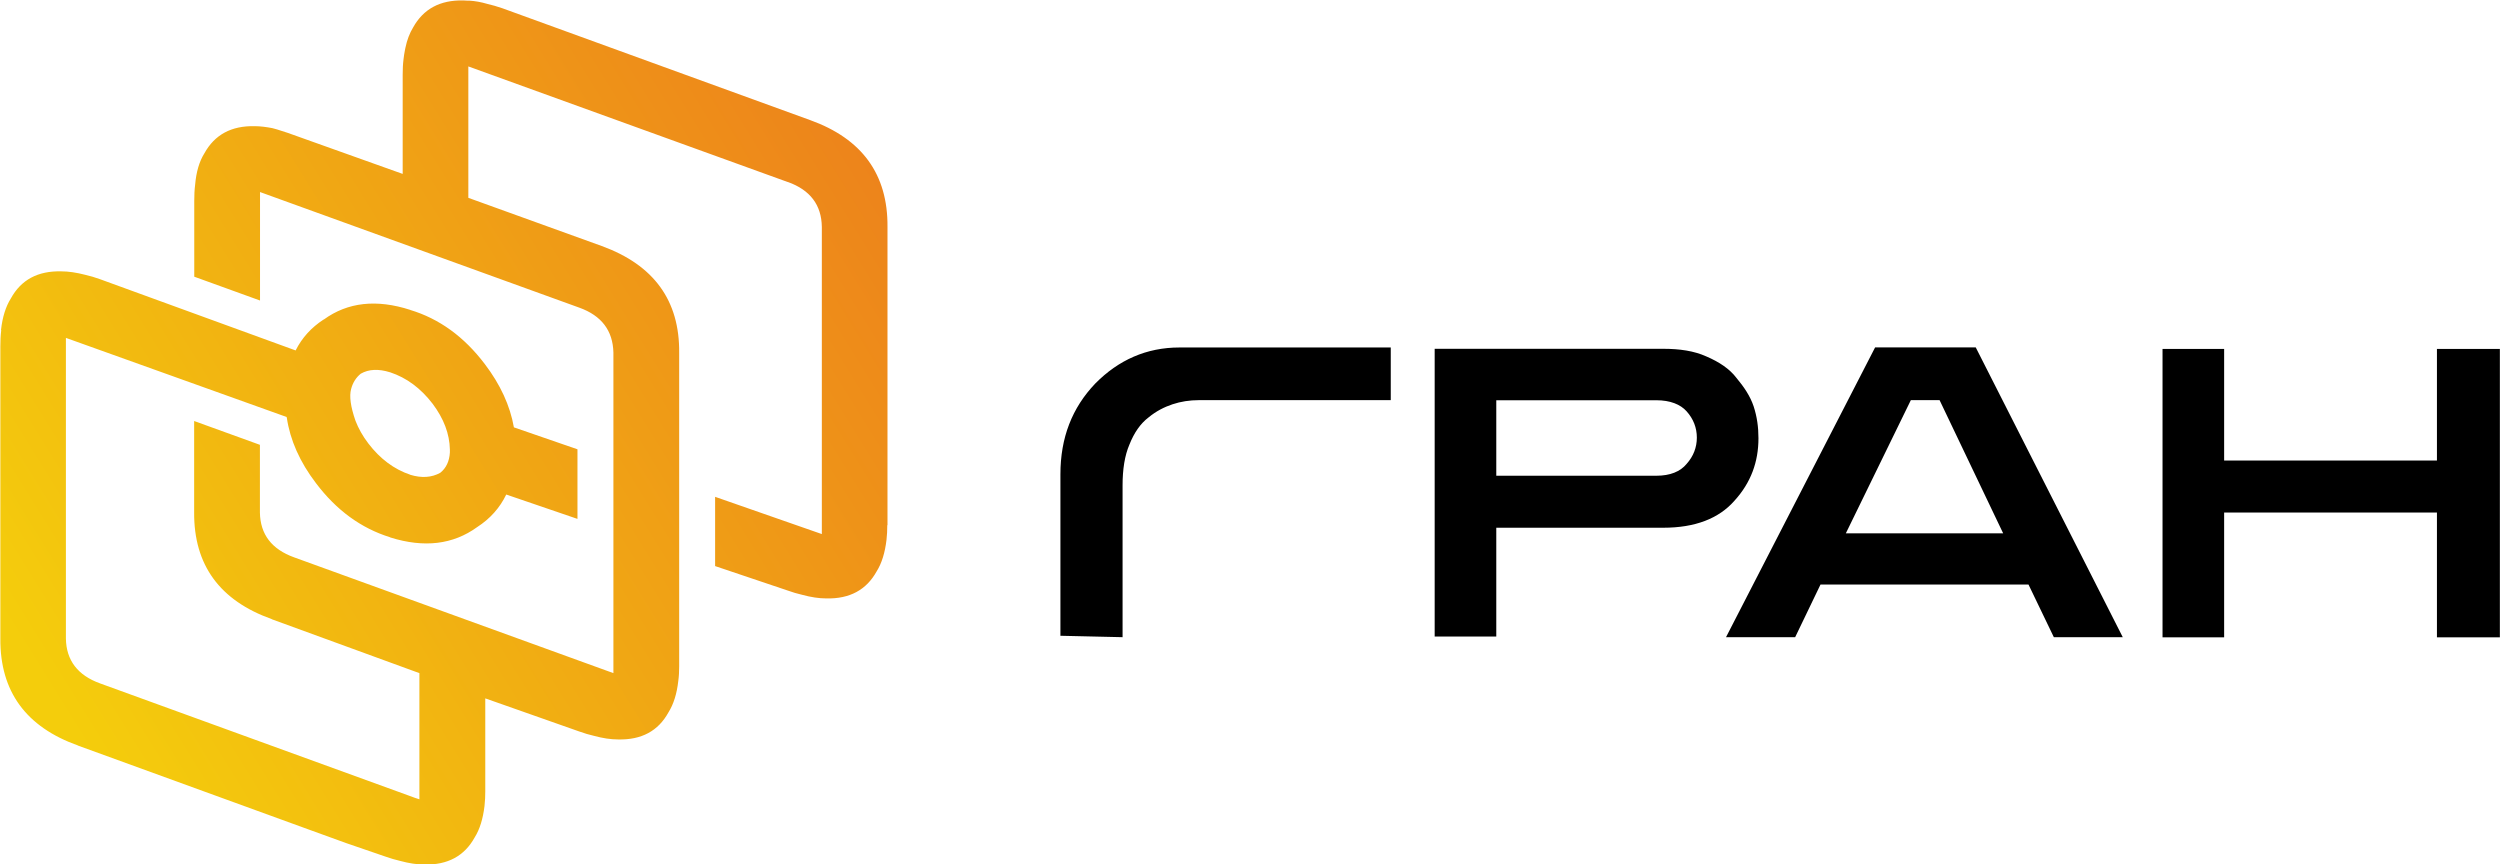 <?xml version="1.0" encoding="UTF-8"?> <!-- Creator: CorelDRAW 2021.5 --> <svg xmlns="http://www.w3.org/2000/svg" xmlns:xlink="http://www.w3.org/1999/xlink" xmlns:xodm="http://www.corel.com/coreldraw/odm/2003" xml:space="preserve" width="16.582mm" height="5.732mm" style="shape-rendering:geometricPrecision; text-rendering:geometricPrecision; image-rendering:optimizeQuality; fill-rule:evenodd; clip-rule:evenodd" viewBox="0 0 228.83 79.11"> <defs> <style type="text/css"> <![CDATA[ .fil0 {fill:black} .fil1 {fill:url(#id0)} ]]> </style> <linearGradient id="id0" gradientUnits="userSpaceOnUse" x1="4.33" y1="63.17" x2="80.3" y2="16.11"> <stop offset="0" style="stop-opacity:1; stop-color:#F4CD0C"></stop> <stop offset="1" style="stop-opacity:1; stop-color:#ED841B"></stop> </linearGradient> </defs> <g id="Слой_x0020_1">  <g id="_2208595098752"> <path class="fil0" d="M223.07 58.34l0 0 0 -11.42 -19.48 0 0 11.42 -5.64 0 0 -26.4 5.64 0 0 10.22 19.48 0 0 -10.22 5.76 0 0 26.4 -5.76 0 0 0zm-126.01 -0.13l0 0 0 -14.79c0,-3.36 1.07,-6.09 3.19,-8.31 2.13,-2.16 4.7,-3.3 7.7,-3.3l19.35 0 0 4.82 -17.54 0c-0.88,0 -1.69,0.13 -2.44,0.38 -0.75,0.25 -1.5,0.63 -2.19,1.2 -0.75,0.57 -1.32,1.4 -1.75,2.48 -0.44,1.02 -0.63,2.29 -0.63,3.74l0 13.9 -5.7 -0.13 0 0zm39.9 -21.58l0 0 0 6.92 14.66 0c1.25,0 2.19,-0.38 2.76,-1.08 0.63,-0.7 0.94,-1.52 0.94,-2.41 0,-0.89 -0.31,-1.71 -0.94,-2.41 -0.56,-0.63 -1.5,-1.01 -2.76,-1.01l-14.66 0 0 0zm0 11.68l0 0 0 9.96 -5.64 0 0 -26.34 20.92 0c1.5,0 2.82,0.19 3.95,0.7 1.19,0.51 2.13,1.14 2.76,1.97 0.69,0.83 1.25,1.65 1.57,2.6 0.31,0.95 0.44,1.9 0.44,2.92 0,2.16 -0.69,4.06 -2.19,5.71 -1.44,1.65 -3.63,2.48 -6.51,2.48l-15.28 0 0 0zm40.58 -11.68l0 0 -2.63 0 -5.95 12.19 14.4 0 -5.82 -12.19 0 0zm10.46 21.7l0 0 -2.32 -4.82 -19.04 0 -2.32 4.82 -6.33 0 13.65 -26.53 9.21 0 13.46 26.53 -6.33 0 0 0z"></path> <path class="fil1" d="M0.08 30.2c0.13,-1.17 0.43,-2.13 0.9,-2.88 0.94,-1.71 2.47,-2.53 4.61,-2.48 0.67,0 1.4,0.11 2.21,0.32 0.43,0.1 0.89,0.23 1.35,0.4l17.9 6.52c0.58,-1.16 1.44,-2.1 2.56,-2.83l0.02 0c2.19,-1.59 4.83,-1.88 7.92,-0.88l-0.02 0c2.66,0.8 4.94,2.45 6.84,4.96 1.42,1.87 2.31,3.8 2.66,5.79 1.7,0.59 3.64,1.25 5.82,2.01l0 6.37c-2.42,-0.83 -4.6,-1.58 -6.52,-2.23 -0.59,1.22 -1.47,2.21 -2.66,2.98 -2.21,1.6 -4.85,1.92 -7.95,0.95l-0.03 -0.02c-2.66,-0.83 -4.91,-2.48 -6.77,-4.94 -1.49,-1.95 -2.38,-3.96 -2.68,-6.02 -0.02,-0.02 -0.02,-0.03 -0.02,-0.05l-20.2 -7.24 0 27.52c0.03,2 1.08,3.37 3.13,4.11l28.15 10.23c0.48,0.18 0.84,0.31 1.08,0.38l0 -11.55 -13.53 -4.94 0.03 0c-4.78,-1.7 -7.15,-4.96 -7.12,-9.77l0 -8.37 6.02 2.18 0 6.19c0.03,2.01 1.08,3.37 3.13,4.11l29.23 10.6 0 -29.35c-0.05,-2.01 -1.09,-3.38 -3.13,-4.11l-29.22 -10.58 0 9.93 -6.02 -2.18 0 -6.94c0,-0.52 0.02,-1.01 0.08,-1.48 0.1,-1.17 0.38,-2.13 0.85,-2.88 0.94,-1.7 2.47,-2.53 4.61,-2.48 0.25,0 0.51,0.02 0.78,0.05 0.28,0.03 0.56,0.08 0.83,0.13 0.12,0.02 0.58,0.16 1.4,0.43l10.53 3.76 0 -9.07c0,-0.52 0.02,-1 0.08,-1.45 0.03,-0.27 0.07,-0.53 0.12,-0.78l0.05 -0.25c0.15,-0.72 0.39,-1.34 0.7,-1.85 0.94,-1.7 2.47,-2.53 4.61,-2.48 0.12,0 0.23,0.01 0.35,0.02l0.2 0c0.52,0.03 1.07,0.13 1.65,0.3 0.43,0.1 0.89,0.23 1.38,0.4l28.15 10.23c4.76,1.71 7.13,4.96 7.09,9.78l0 27.17 0 0.13c-0.02,0 -0.02,0.01 -0.02,0.02 0,0.45 -0.02,0.89 -0.07,1.33 -0.14,1.17 -0.43,2.13 -0.9,2.88 -0.94,1.7 -2.47,2.53 -4.61,2.48 -0.67,0 -1.4,-0.11 -2.21,-0.33 -0.43,-0.1 -0.89,-0.23 -1.35,-0.4l-6.62 -2.23 0 -6.34 9.77 3.41 0 -28.12c-0.03,-2.01 -1.07,-3.38 -3.11,-4.11l-0.02 0 -29.23 -10.58 0 12.03 12.21 4.41c4.78,1.74 7.14,5 7.09,9.78l0 28.55 0 0.13 0 0.02c0,0.45 -0.02,0.89 -0.08,1.33 -0.13,1.17 -0.43,2.13 -0.9,2.88 -0.94,1.71 -2.47,2.53 -4.61,2.48 -0.67,0 -1.4,-0.11 -2.21,-0.33 -0.43,-0.1 -0.89,-0.23 -1.35,-0.4l-8.6 -3.03 0 8.37 0 0.1 0 0.05c0,0.45 -0.02,0.89 -0.07,1.33 -0.14,1.17 -0.43,2.13 -0.9,2.88 -0.94,1.7 -2.47,2.53 -4.61,2.48 -0.67,0 -1.4,-0.11 -2.21,-0.33 -0.43,-0.1 -0.89,-0.23 -1.36,-0.4l-3.58 -1.23c-1.17,-0.43 -2.35,-0.86 -3.53,-1.28 -0.37,-0.13 -7.38,-2.68 -21.03,-7.65l0.02 0c-4.78,-1.7 -7.15,-4.96 -7.12,-9.77l0 -26.77c0,-0.52 0.02,-1.01 0.08,-1.48zm35.61 3.88c-1.05,-0.33 -1.95,-0.29 -2.68,0.13 -0.43,0.35 -0.73,0.82 -0.88,1.4 -0.18,0.65 -0.05,1.62 0.4,2.91 0.27,0.7 0.66,1.4 1.18,2.08 1.07,1.4 2.35,2.36 3.84,2.86l-0.02 0c1.05,0.32 1.97,0.26 2.76,-0.18 0.54,-0.43 0.83,-1.05 0.88,-1.85l0 -0.28c-0.03,-1.44 -0.56,-2.83 -1.58,-4.19 -1.09,-1.42 -2.38,-2.38 -3.89,-2.88z"></path> </g> </g> </svg> 